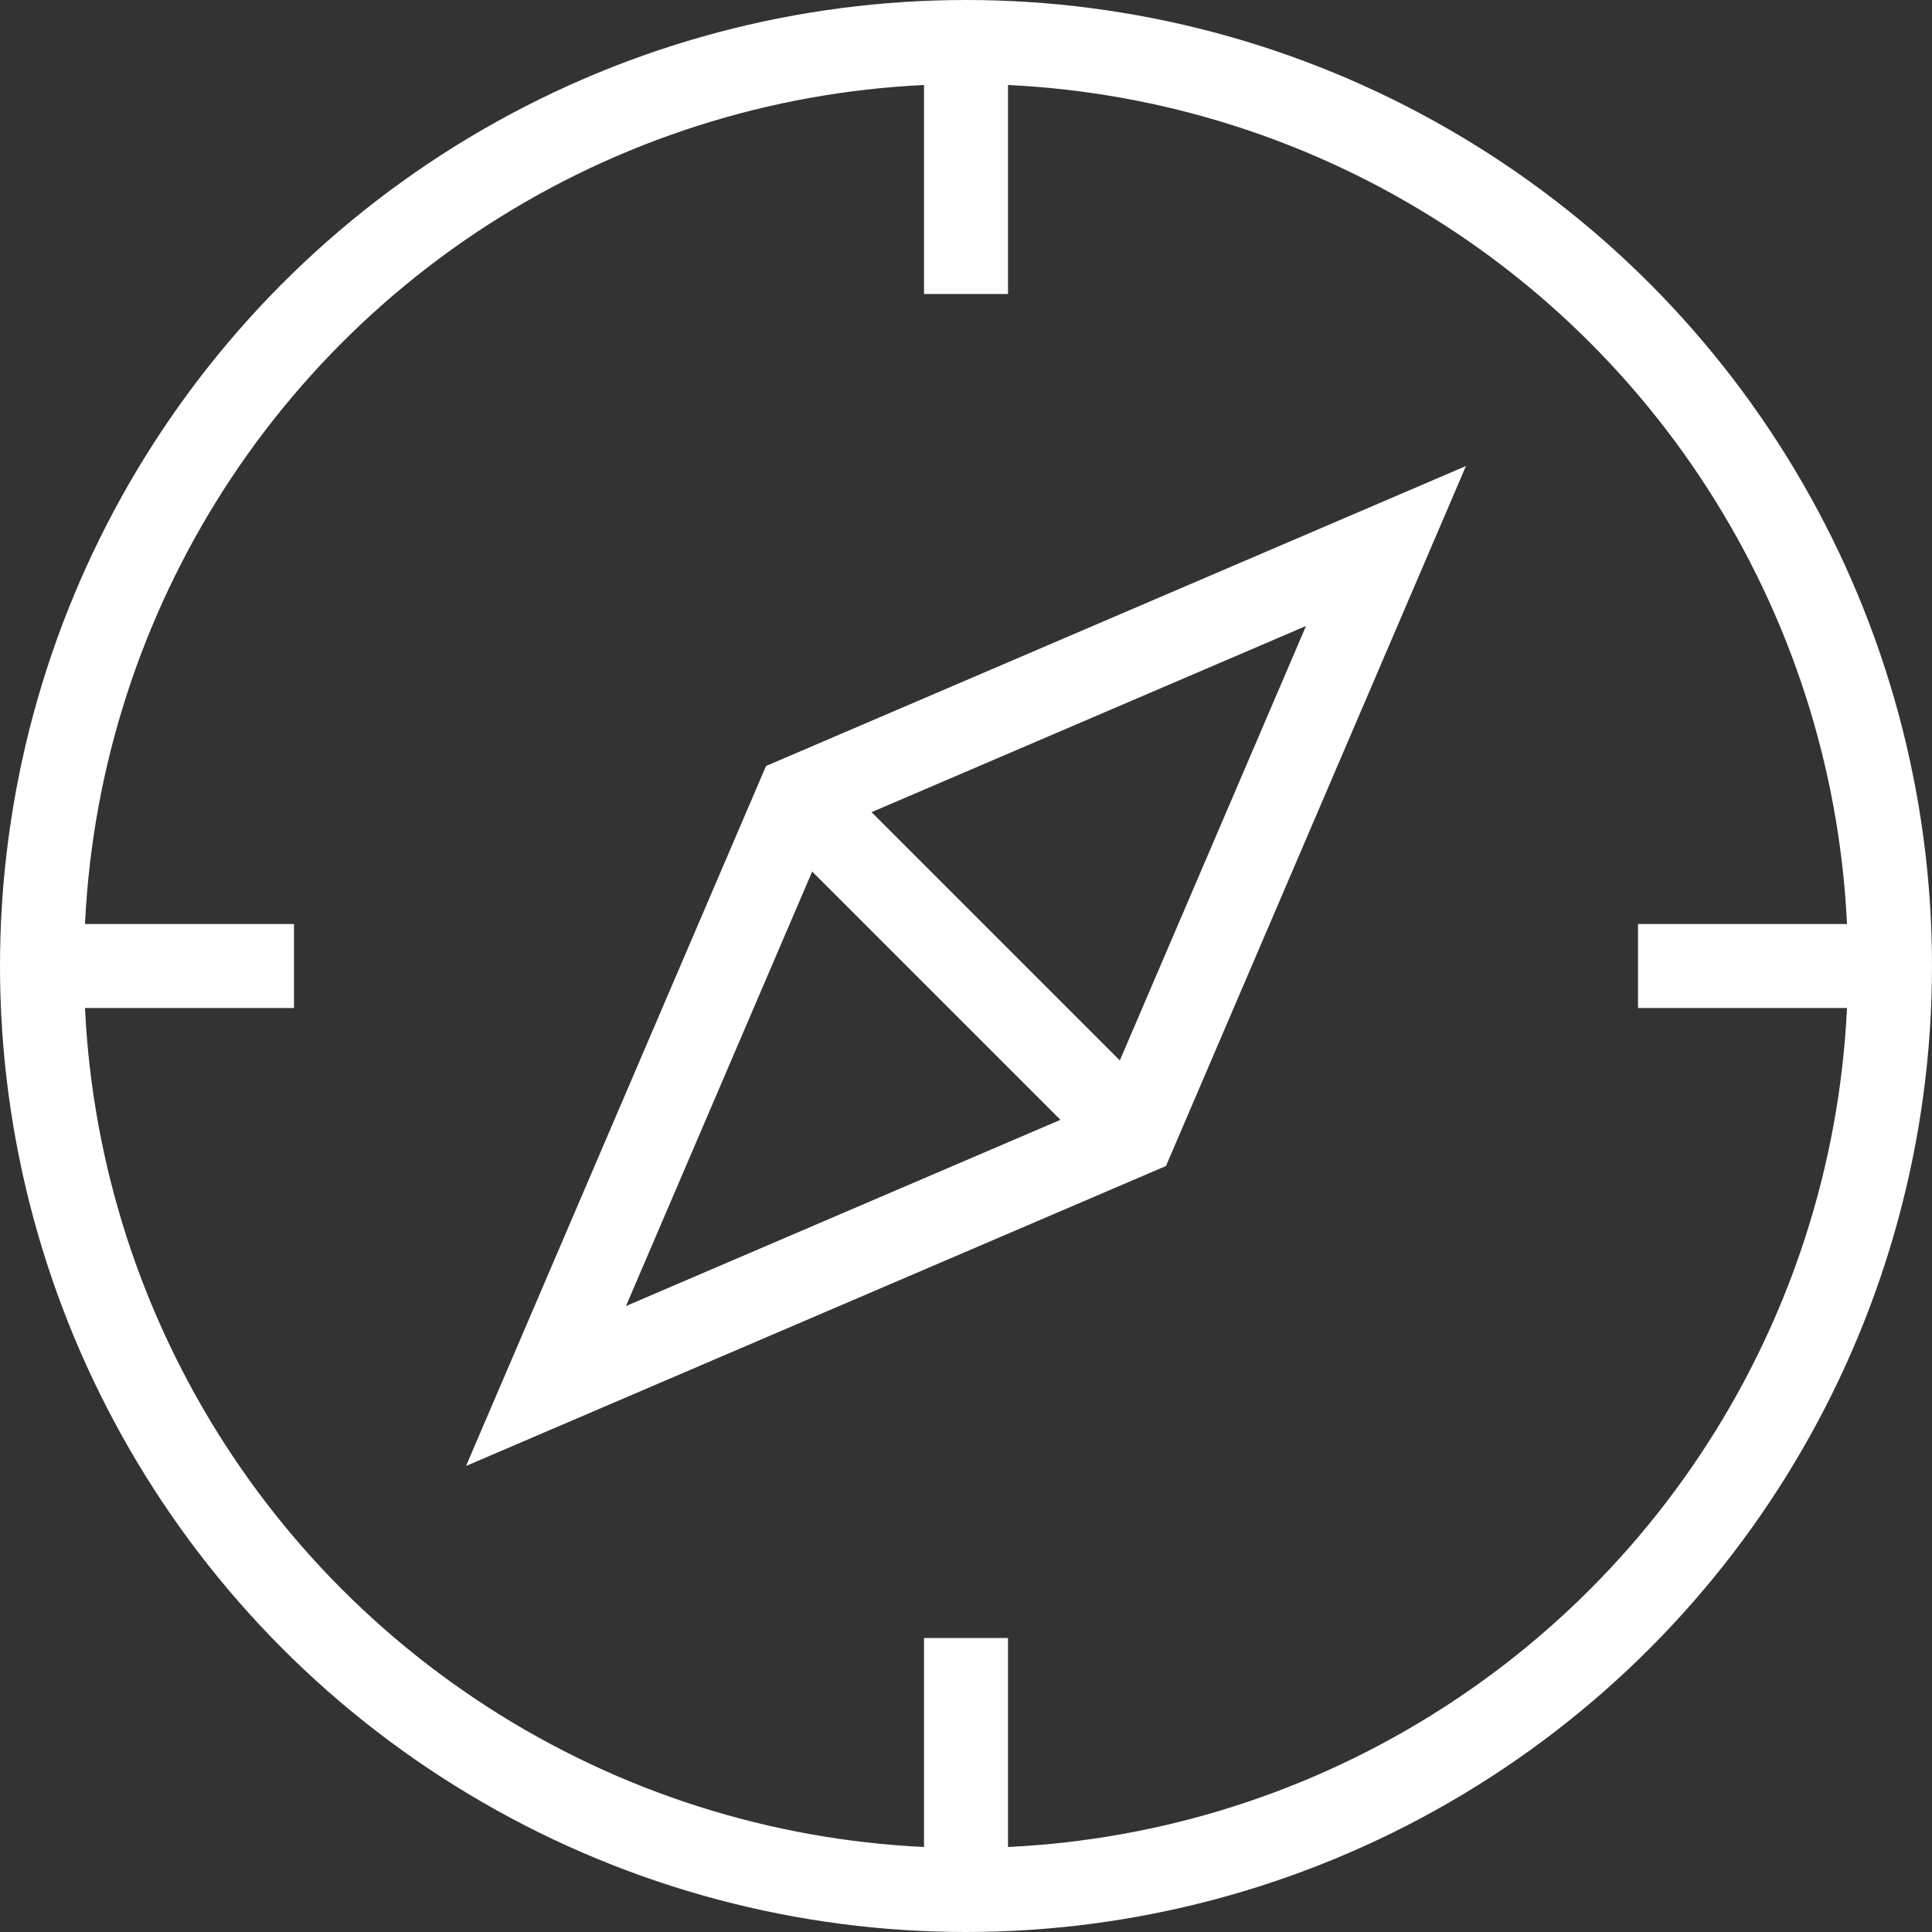 <svg xmlns="http://www.w3.org/2000/svg" width="46" height="46" viewBox="0 0 46 46"><rect x="0" y="0" width="46" height="46" fill="#333333" stroke="none"/><g fill="none" fill-rule="evenodd" stroke="#FFF" stroke-width="2" transform="translate(1 1)"><line x1="22" x2="22" y2="6"/><line x1="44" x2="38" y1="22" y2="22"/><line x1="22" x2="22" y1="44" y2="38"/><line x2="6" y1="22" y2="22"/><line x1="18" x2="26" y1="18" y2="26"/><circle cx="22" cy="22" r="22" stroke-linecap="square"/><polygon stroke-linecap="square" points="32 12 26 26 12 32 18 18"/></g></svg>